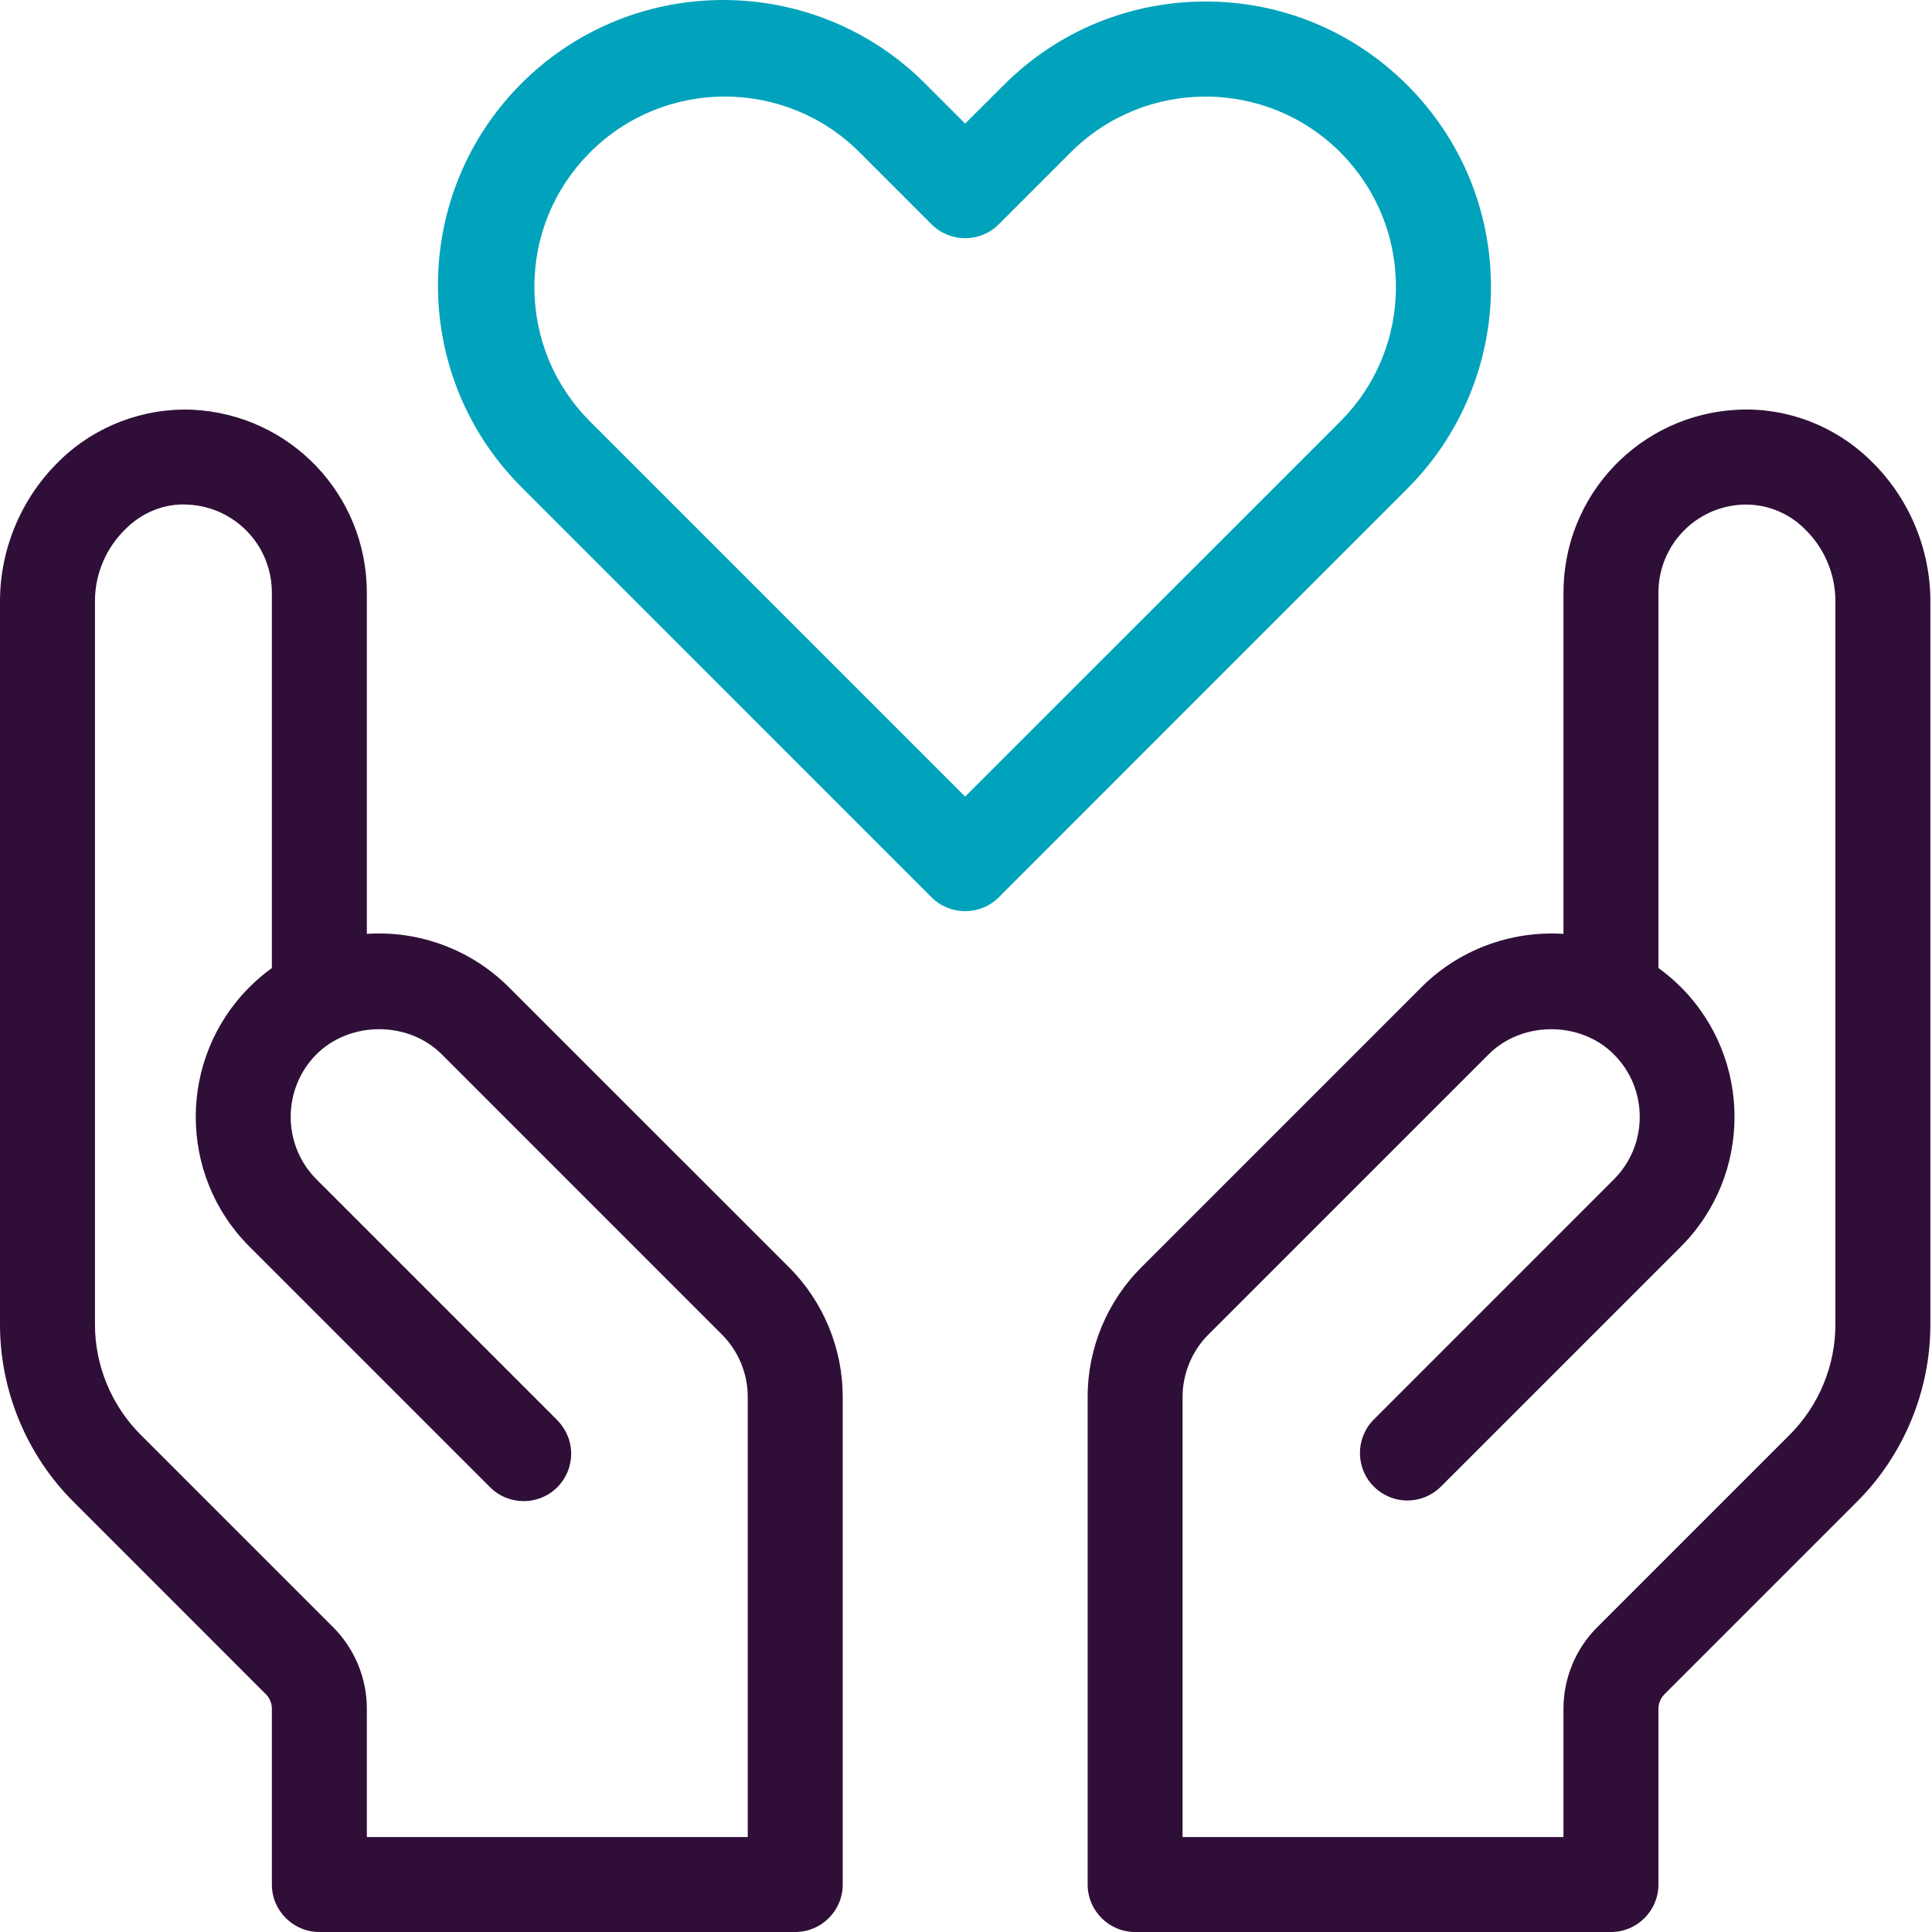 <?xml version="1.0" encoding="UTF-8"?> <svg xmlns="http://www.w3.org/2000/svg" xmlns:xlink="http://www.w3.org/1999/xlink" width="32px" height="32px" viewBox="0 0 32 32" version="1.1"><title>Icon_Chrts</title><g id="Design" stroke="none" stroke-width="1" fill="none" fill-rule="evenodd"><g id="Design---Megamenu---Industries" transform="translate(-624, -120)"><g id="Mega-menu" transform="translate(582, 80)"><g id="Icon_Chrts" transform="translate(42, 40)"><path d="M5.516,26.95 L2.331,23.765 C1.847,23.283 1.571,22.616 1.573,21.933 L1.573,9.949 C1.574,9.5 1.761,9.066 2.089,8.753 C2.358,8.486 2.732,8.334 3.109,8.358 C3.892,8.393 4.505,9.036 4.503,9.821 L4.503,16.034 C4.371,16.129 4.246,16.235 4.131,16.351 C2.946,17.536 2.946,19.463 4.131,20.647 L8.109,24.625 C8.411,24.936 8.91,24.944 9.222,24.642 C9.372,24.496 9.457,24.3 9.46,24.09 C9.463,23.88 9.385,23.681 9.224,23.516 L5.243,19.535 C4.672,18.963 4.672,18.034 5.242,17.462 C5.797,16.909 6.761,16.908 7.316,17.462 L11.956,22.103 C12.23,22.375 12.386,22.753 12.385,23.139 L12.385,30.427 L6.076,30.427 L6.076,28.303 C6.078,27.798 5.873,27.305 5.516,26.95 L5.516,26.95 Z M8.428,16.351 C7.808,15.731 6.945,15.409 6.076,15.468 L6.076,9.821 C6.078,8.195 4.807,6.862 3.182,6.786 C2.378,6.754 1.579,7.056 1.001,7.617 C0.367,8.223 0.003,9.071 0,9.948 L0,21.932 C-0.003,23.03 0.442,24.104 1.22,24.877 L4.404,28.062 C4.468,28.126 4.503,28.212 4.503,28.302 L4.503,31.214 C4.503,31.648 4.856,32 5.29,32 L13.172,32 C13.605,32 13.958,31.648 13.958,31.214 L13.958,23.14 C13.96,22.338 13.636,21.555 13.068,20.99 L8.428,16.351 Z" id="Fill-1" fill="#2F0F38"></path><path d="M23.121,4.752 C23.121,5.595 22.793,6.387 22.198,6.983 L15.986,13.194 L9.775,6.983 C9.179,6.387 8.851,5.595 8.851,4.752 C8.851,3.909 9.179,3.118 9.775,2.522 C10.39,1.907 11.198,1.599 12.005,1.599 C12.813,1.599 13.621,1.907 14.236,2.522 L15.43,3.716 C15.737,4.022 16.236,4.022 16.542,3.716 L17.736,2.522 C18.966,1.293 20.967,1.292 22.198,2.521 C22.793,3.118 23.121,3.909 23.121,4.752 M24.695,4.752 C24.694,3.49 24.202,2.303 23.309,1.41 C22.416,0.517 21.229,0.025 19.967,0.025 L19.966,0.025 C18.704,0.026 17.517,0.517 16.624,1.41 L15.986,2.047 L15.35,1.411 C13.523,-0.448 10.523,-0.473 8.665,1.354 C6.806,3.182 6.78,6.181 8.608,8.039 L15.43,14.863 C15.583,15.016 15.785,15.092 15.986,15.092 C16.187,15.092 16.389,15.016 16.542,14.863 L23.308,8.095 C24.192,7.217 24.698,5.998 24.695,4.752" id="Fill-3" fill="#00A3BB"></path><path d="M26.73,19.535 L22.747,23.519 C22.445,23.83 22.452,24.329 22.763,24.63 C23.07,24.928 23.551,24.928 23.861,24.628 L27.842,20.647 C29.027,19.46 29.024,17.531 27.838,16.347 C27.724,16.233 27.6,16.128 27.469,16.033 L27.469,9.821 C27.467,9.036 28.08,8.393 28.863,8.358 C29.243,8.343 29.614,8.486 29.886,8.756 C30.211,9.065 30.398,9.5 30.4,9.948 L30.4,21.934 C30.402,22.616 30.125,23.284 29.641,23.766 L26.457,26.95 C26.099,27.305 25.895,27.799 25.896,28.302 L25.896,30.427 L19.587,30.427 L19.587,23.139 C19.587,22.752 19.743,22.375 20.017,22.102 L24.657,17.463 C25.21,16.909 26.176,16.908 26.73,17.463 C27.007,17.739 27.159,18.107 27.159,18.499 C27.159,18.89 27.007,19.258 26.73,19.535 M30.973,7.618 C30.393,7.054 29.601,6.748 28.789,6.786 C27.165,6.862 25.894,8.195 25.896,9.821 L25.896,15.468 C25.026,15.412 24.164,15.73 23.545,16.35 L18.905,20.99 C18.337,21.555 18.012,22.339 18.015,23.139 L18.015,31.214 C18.015,31.647 18.367,32 18.801,32 L26.683,32 C27.116,32 27.469,31.647 27.469,31.214 L27.469,28.302 C27.469,28.212 27.505,28.126 27.569,28.062 L30.753,24.878 C31.531,24.104 31.976,23.031 31.973,21.933 L31.973,9.947 C31.97,9.072 31.606,8.223 30.973,7.618" id="Fill-5" fill="#2F0F38"></path></g></g></g></g></svg> 
